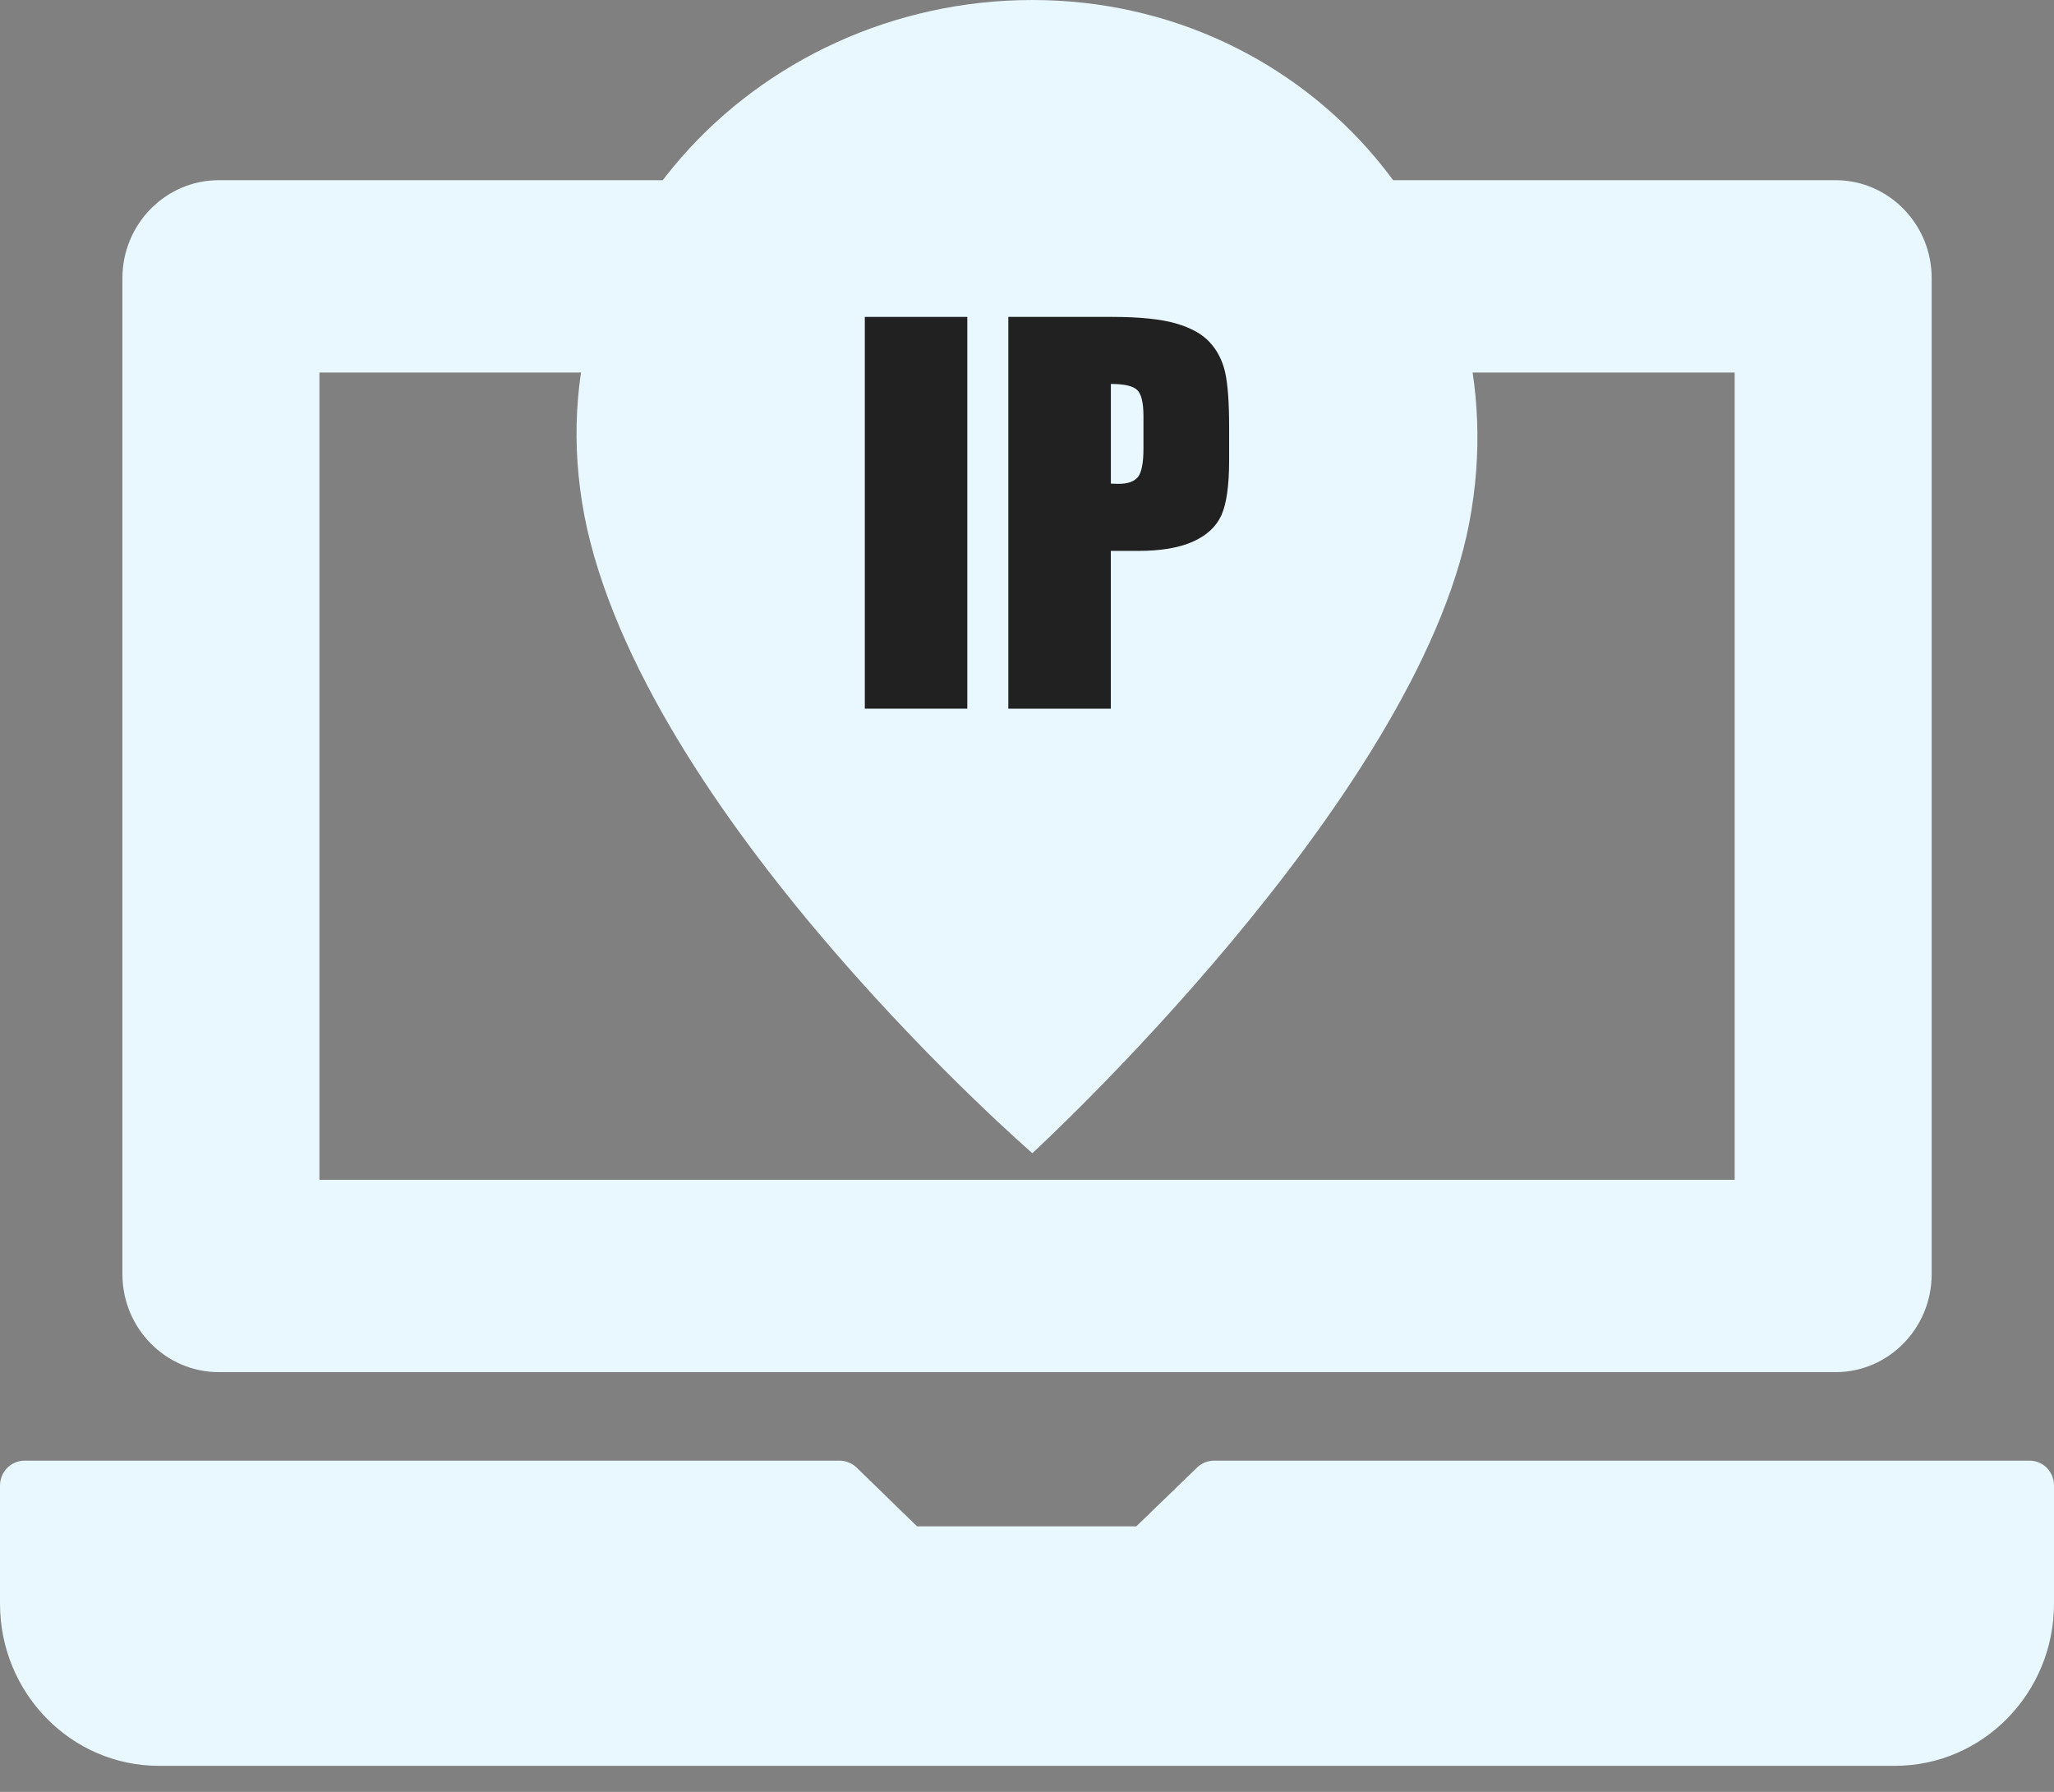 <svg width="47" height="41" viewBox="0 0 47 41" fill="none" xmlns="http://www.w3.org/2000/svg">
<rect x="0" y="0" width="47" height="41" fill="#808080" stroke="none"/>
<path d="M46.437 33.421H27.781C27.639 33.421 27.503 33.474 27.398 33.573L26.001 34.924H20.984L19.595 33.573C19.49 33.474 19.347 33.421 19.204 33.421H0.563C0.255 33.421 0 33.672 0 33.993V36.695C0 38.74 1.63 40.404 3.635 40.404H43.358C45.371 40.404 47 38.74 47 36.695V33.993C47 33.672 46.753 33.421 46.437 33.421Z" fill="#E9F7FF"/>
<path d="M28.718 4.123H18.77H28.718ZM11.756 4.123H5.007C3.79 4.123 2.801 5.128 2.801 6.365V29.155C2.801 30.39 3.79 31.396 5.007 31.396H42.003C43.215 31.396 44.201 30.39 44.201 29.155V6.365C44.202 5.128 43.215 4.123 42.003 4.123M36.578 8.524H39.693V26.996H7.309V8.524H11.756M18.77 8.524H28.155H18.77Z" fill="#E9F7FF"/>
<path d="M23.622 26.386C23.622 26.386 14.988 18.909 13.436 12.107C11.98 5.547 17.263 0 23.622 0C29.981 0 34.833 5.596 33.62 11.963C32.407 18.331 23.622 26.386 23.622 26.386Z" fill="#E9F7FF"/>
<path d="M22.134 7.251V16.215H19.789V7.251H22.134Z" fill="#212121"/>
<path d="M23.074 7.251H25.435C26.074 7.251 26.565 7.301 26.908 7.401C27.252 7.5 27.51 7.644 27.682 7.832C27.855 8.021 27.972 8.248 28.033 8.516C28.094 8.783 28.125 9.198 28.125 9.759V10.54C28.125 11.112 28.065 11.529 27.947 11.791C27.828 12.053 27.609 12.254 27.292 12.395C26.975 12.535 26.559 12.605 26.047 12.605H25.418V16.215H23.073V7.251H23.074ZM25.419 8.785V11.066C25.485 11.069 25.543 11.071 25.591 11.071C25.807 11.071 25.956 11.019 26.04 10.913C26.123 10.808 26.165 10.589 26.165 10.257V9.52C26.165 9.214 26.117 9.015 26.02 8.922C25.924 8.831 25.723 8.785 25.419 8.785Z" fill="#212121"/>
</svg>
